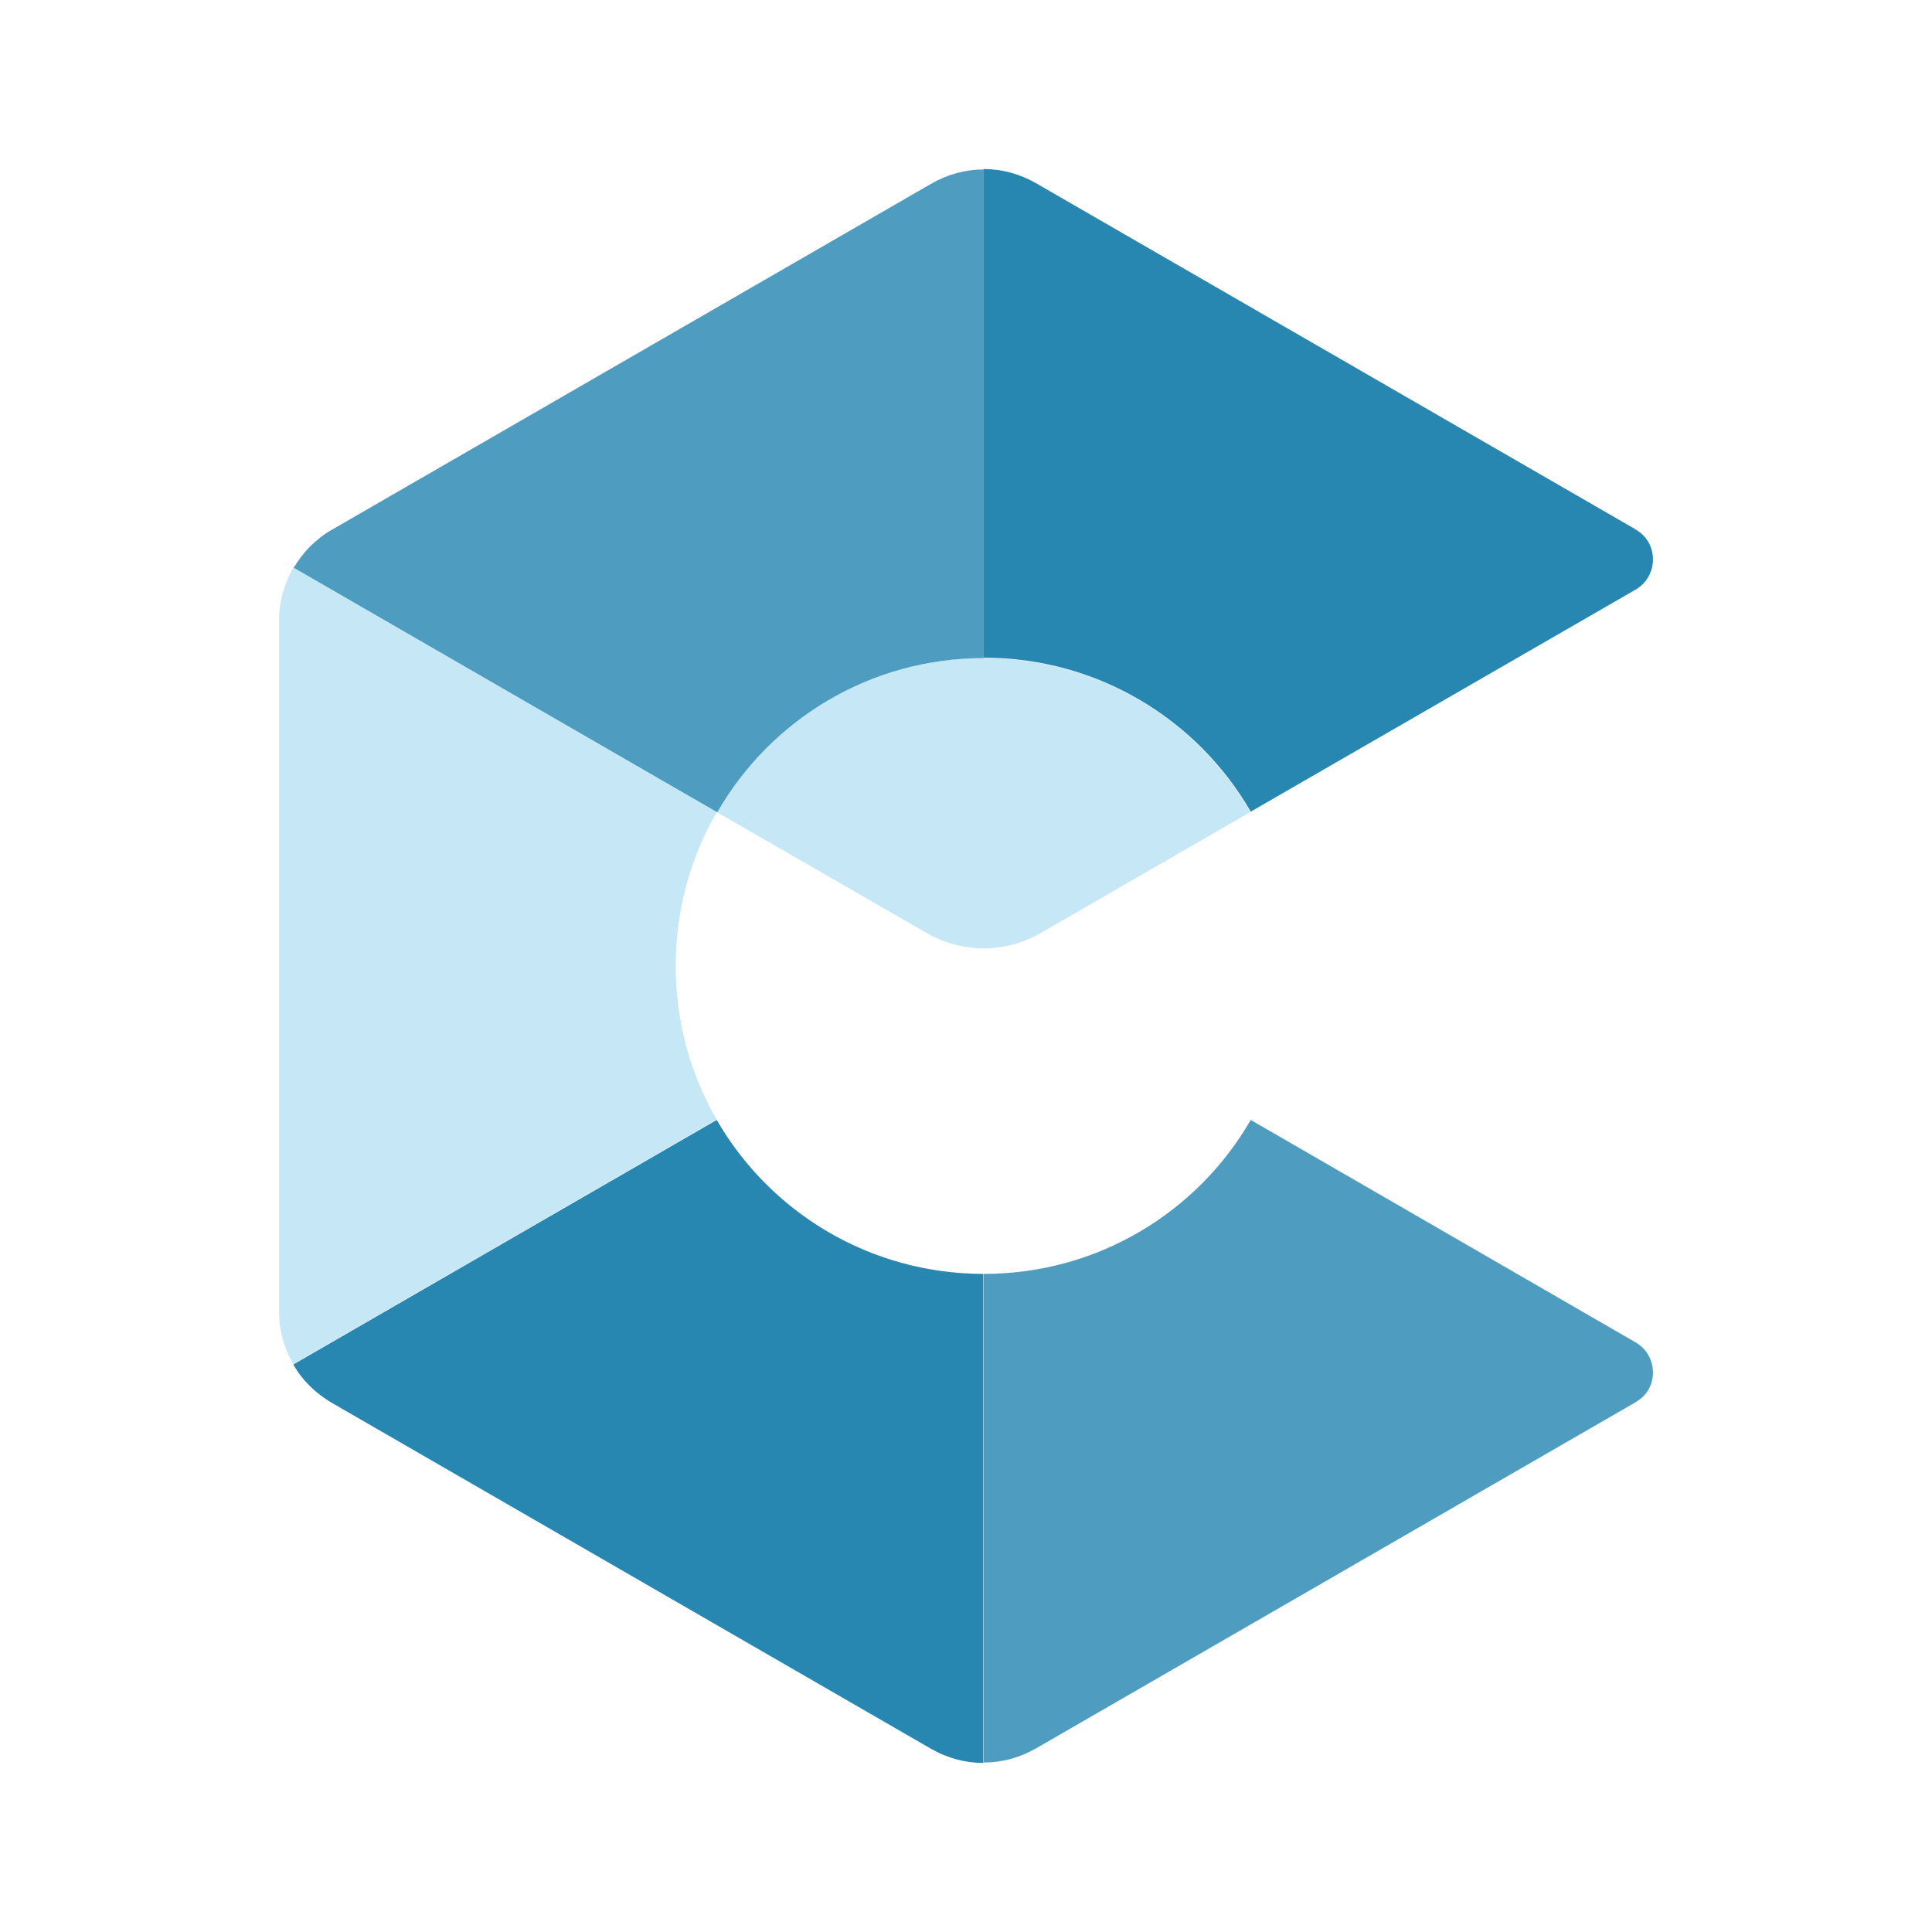 <svg width="80" height="80" viewBox="0 0 80 80" fill="none" xmlns="http://www.w3.org/2000/svg">
    <path fill-rule="evenodd" clip-rule="evenodd" d="M40.734 27.251C36.005 27.251 31.899 29.824 29.678 33.625L38.378 38.638C39.842 39.479 41.626 39.479 43.09 38.638L51.773 33.625C49.585 29.807 45.462 27.251 40.734 27.251Z" fill="#C6E7F5"/>
    <path fill-rule="evenodd" clip-rule="evenodd" d="M67.709 55.575L51.79 46.374C49.586 50.193 45.463 52.749 40.734 52.749V72.983C41.492 72.983 42.232 72.781 42.905 72.394L67.726 58.064C67.726 58.064 67.743 58.064 67.743 58.047C68.702 57.509 68.669 56.113 67.709 55.575Z" fill="#4E9DC0"/>
    <path fill-rule="evenodd" clip-rule="evenodd" d="M40.735 52.749C36.006 52.749 31.884 50.193 29.679 46.374L12.145 56.5C12.515 57.156 13.07 57.694 13.726 58.081L38.547 72.411C39.221 72.798 39.961 73 40.718 73V52.749H40.735Z" fill="#2887B1"/>
    <path fill-rule="evenodd" clip-rule="evenodd" d="M40.734 27.251V7.017C39.977 7.017 39.236 7.219 38.563 7.606L13.742 21.936C13.069 22.323 12.53 22.878 12.16 23.517L29.695 33.642C31.899 29.807 36.022 27.251 40.734 27.251Z" fill="#4E9DC0"/>
    <path fill-rule="evenodd" clip-rule="evenodd" d="M67.743 21.936C67.743 21.936 67.726 21.936 67.726 21.919L42.905 7.589C42.232 7.202 41.492 7 40.734 7V27.234C45.463 27.234 49.586 29.791 51.79 33.609L67.709 24.425C68.669 23.887 68.702 22.491 67.743 21.936Z" fill="#2887B1"/>
    <path fill-rule="evenodd" clip-rule="evenodd" d="M27.979 40C27.979 37.679 28.601 35.492 29.678 33.625L12.144 23.5C11.773 24.156 11.555 24.896 11.555 25.67V54.313C11.555 55.087 11.757 55.827 12.144 56.483L29.678 46.358C28.601 44.508 27.979 42.321 27.979 40Z" fill="#C6E7F5"/>
</svg>
